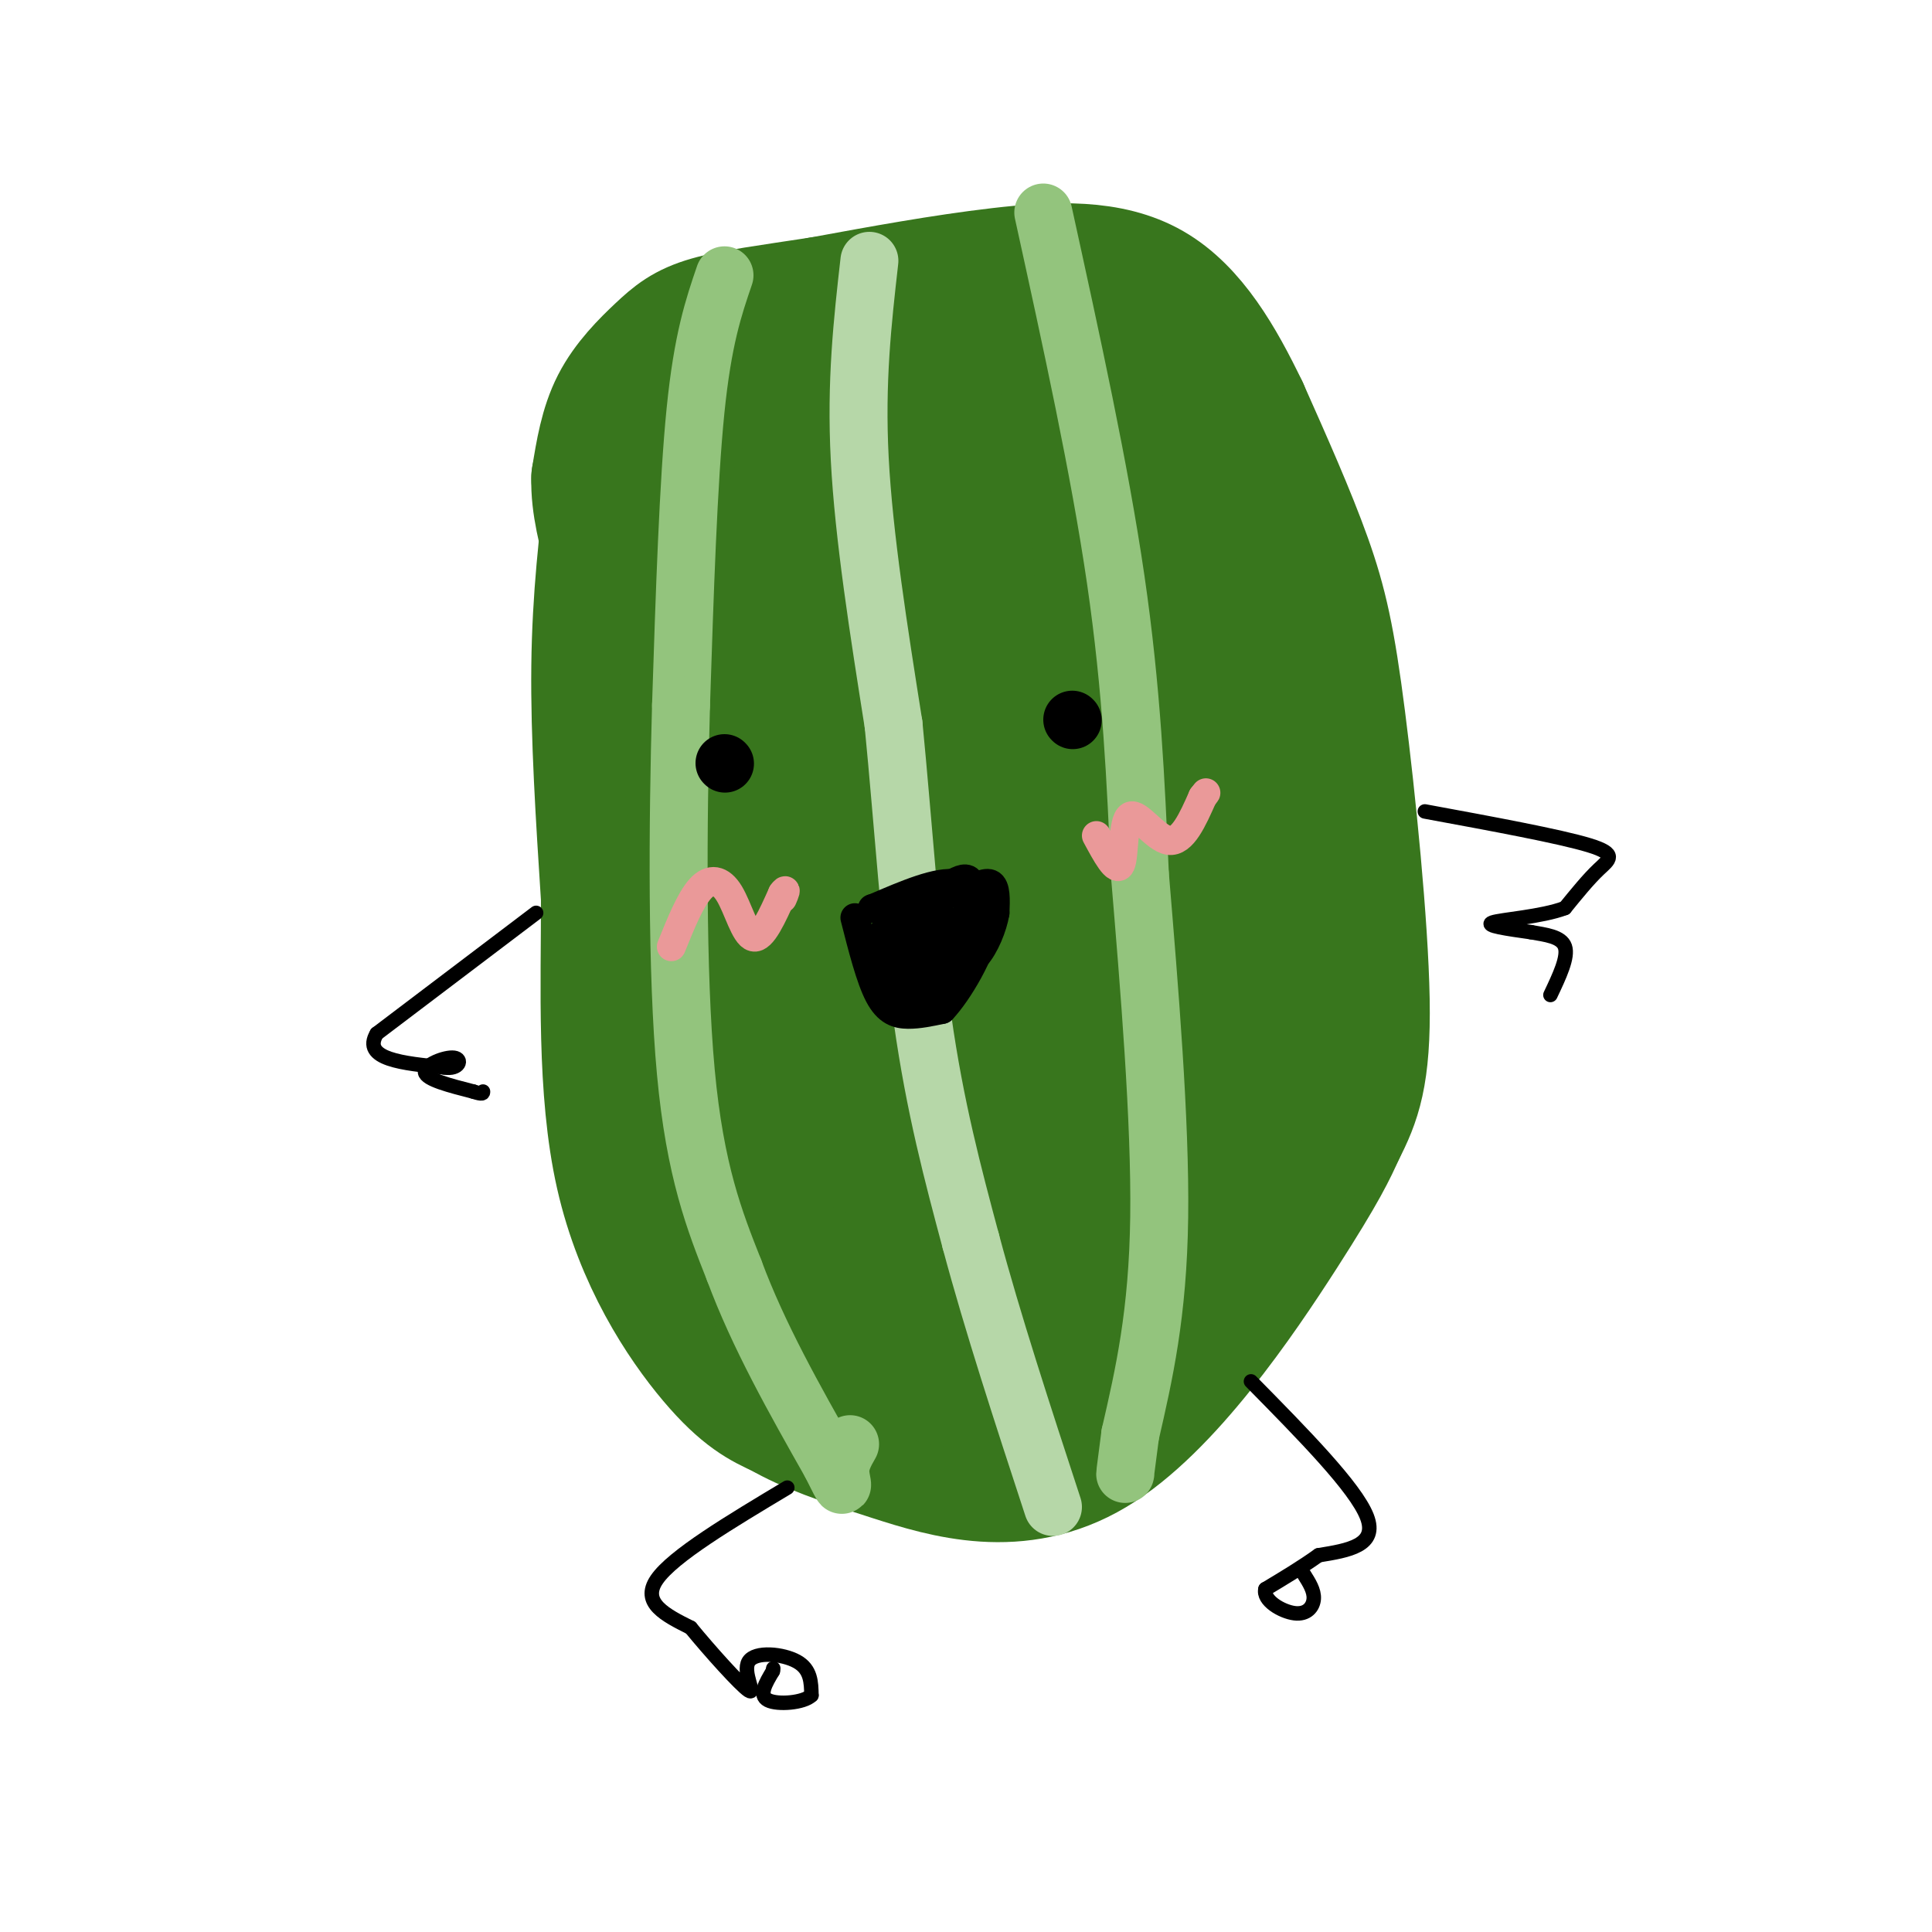 <svg viewBox='0 0 400 400' version='1.1' xmlns='http://www.w3.org/2000/svg' xmlns:xlink='http://www.w3.org/1999/xlink'><g fill='none' stroke='rgb(56,118,29)' stroke-width='28' stroke-linecap='round' stroke-linejoin='round'><path d='M127,100c-1.417,11.833 -2.833,23.667 -3,38c-0.167,14.333 0.917,31.167 2,48'/><path d='M126,186c0.024,18.190 -0.917,39.667 3,57c3.917,17.333 12.690,30.524 19,38c6.310,7.476 10.155,9.238 14,11'/><path d='M162,292c5.474,3.150 12.158,5.525 23,9c10.842,3.475 25.842,8.051 41,-1c15.158,-9.051 30.474,-31.729 39,-45c8.526,-13.271 10.263,-17.136 12,-21'/><path d='M277,234c3.222,-6.276 5.276,-11.466 5,-27c-0.276,-15.534 -2.882,-41.413 -5,-58c-2.118,-16.587 -3.748,-23.882 -7,-33c-3.252,-9.118 -8.126,-20.059 -13,-31'/><path d='M257,85c-4.905,-10.202 -10.667,-20.208 -19,-25c-8.333,-4.792 -19.238,-4.369 -31,-3c-11.762,1.369 -24.381,3.685 -37,6'/><path d='M170,63c-10.458,1.598 -18.102,2.593 -23,4c-4.898,1.407 -7.049,3.225 -10,6c-2.951,2.775 -6.700,6.507 -9,11c-2.300,4.493 -3.150,9.746 -4,15'/><path d='M124,99c-0.167,5.333 1.417,11.167 3,17'/><path d='M147,90c-2.333,3.583 -4.667,7.167 -5,24c-0.333,16.833 1.333,46.917 3,77'/><path d='M145,191c0.167,15.000 -0.917,14.000 0,23c0.917,9.000 3.833,28.000 7,40c3.167,12.000 6.583,17.000 10,22'/><path d='M162,276c3.906,5.233 8.671,7.317 12,9c3.329,1.683 5.222,2.967 14,3c8.778,0.033 24.440,-1.183 34,-4c9.560,-2.817 13.017,-7.233 17,-14c3.983,-6.767 8.491,-15.883 13,-25'/><path d='M252,245c3.960,-10.691 7.360,-24.917 10,-40c2.640,-15.083 4.518,-31.022 4,-45c-0.518,-13.978 -3.434,-25.994 -7,-36c-3.566,-10.006 -7.783,-18.003 -12,-26'/><path d='M247,98c-5.582,-9.659 -13.537,-20.805 -17,-26c-3.463,-5.195 -2.432,-4.437 -9,-4c-6.568,0.437 -20.734,0.553 -31,2c-10.266,1.447 -16.633,4.223 -23,7'/><path d='M167,77c-4.524,2.333 -4.333,4.667 -7,8c-2.667,3.333 -8.190,7.667 -10,26c-1.810,18.333 0.095,50.667 2,83'/><path d='M152,194c1.343,20.027 3.700,28.595 7,38c3.300,9.405 7.542,19.648 14,30c6.458,10.352 15.131,20.815 21,23c5.869,2.185 8.935,-3.907 12,-10'/><path d='M206,275c4.595,-4.393 10.083,-10.375 15,-20c4.917,-9.625 9.262,-22.893 13,-44c3.738,-21.107 6.869,-50.054 10,-79'/><path d='M244,132c-1.111,-21.978 -8.889,-37.422 -17,-44c-8.111,-6.578 -16.556,-4.289 -25,-2'/><path d='M202,86c-9.418,0.121 -20.463,1.424 -27,4c-6.537,2.576 -8.568,6.424 -12,19c-3.432,12.576 -8.266,33.879 -9,50c-0.734,16.121 2.633,27.061 6,38'/><path d='M160,197c5.929,17.500 17.750,42.250 24,52c6.250,9.750 6.929,4.500 11,-1c4.071,-5.500 11.536,-11.250 19,-17'/><path d='M214,231c6.062,-7.397 11.718,-17.388 16,-35c4.282,-17.612 7.189,-42.844 9,-56c1.811,-13.156 2.526,-14.234 0,-22c-2.526,-7.766 -8.293,-22.219 -16,-25c-7.707,-2.781 -17.353,6.109 -27,15'/><path d='M196,108c-6.048,3.956 -7.667,6.346 -10,7c-2.333,0.654 -5.379,-0.429 -8,21c-2.621,21.429 -4.818,65.369 -6,83c-1.182,17.631 -1.348,8.953 0,8c1.348,-0.953 4.209,5.820 6,9c1.791,3.180 2.512,2.766 7,-4c4.488,-6.766 12.744,-19.883 21,-33'/><path d='M206,199c7.833,-17.141 16.917,-43.494 20,-61c3.083,-17.506 0.167,-26.167 -2,-29c-2.167,-2.833 -3.583,0.160 -7,7c-3.417,6.840 -8.833,17.526 -14,31c-5.167,13.474 -10.083,29.737 -15,46'/><path d='M188,193c0.202,-14.321 8.208,-73.125 11,-78c2.792,-4.875 0.369,44.179 -1,63c-1.369,18.821 -1.685,7.411 -2,-4'/></g>
<g fill='none' stroke='rgb(147,196,125)' stroke-width='12' stroke-linecap='round' stroke-linejoin='round'><path d='M150,57c-2.250,6.583 -4.500,13.167 -6,28c-1.500,14.833 -2.250,37.917 -3,61'/><path d='M141,146c-0.689,24.556 -0.911,55.444 1,76c1.911,20.556 5.956,30.778 10,41'/><path d='M152,263c5.000,13.500 12.500,26.750 20,40'/><path d='M172,303c3.467,6.933 2.133,4.267 2,2c-0.133,-2.267 0.933,-4.133 2,-6'/><path d='M216,44c5.833,26.583 11.667,53.167 15,76c3.333,22.833 4.167,41.917 5,61'/><path d='M236,181c1.933,23.267 4.267,50.933 4,71c-0.267,20.067 -3.133,32.533 -6,45'/><path d='M234,297c-1.167,8.833 -1.083,8.417 -1,8'/></g>
<g fill='none' stroke='rgb(0,0,0)' stroke-width='12' stroke-linecap='round' stroke-linejoin='round'><path d='M150,158c0.000,0.000 0.100,0.100 0.1,0.1'/><path d='M222,149c0.000,0.000 0.100,0.100 0.1,0.1'/></g>
<g fill='none' stroke='rgb(182,215,168)' stroke-width='12' stroke-linecap='round' stroke-linejoin='round'><path d='M180,54c-1.417,12.500 -2.833,25.000 -2,41c0.833,16.000 3.917,35.500 7,55'/><path d='M185,150c1.978,20.067 3.422,42.733 6,61c2.578,18.267 6.289,32.133 10,46'/><path d='M201,257c4.500,16.833 10.750,35.917 17,55'/></g>
<g fill='none' stroke='rgb(0,0,0)' stroke-width='6' stroke-linecap='round' stroke-linejoin='round'><path d='M177,190c1.600,6.289 3.200,12.578 5,16c1.800,3.422 3.800,3.978 6,4c2.200,0.022 4.600,-0.489 7,-1'/><path d='M195,209c3.356,-3.533 8.244,-11.867 9,-17c0.756,-5.133 -2.622,-7.067 -6,-9'/><path d='M198,183c-3.833,-0.667 -10.417,2.167 -17,5'/><path d='M181,188c-1.756,0.467 2.356,-0.867 4,1c1.644,1.867 0.822,6.933 0,12'/><path d='M185,201c-0.800,-0.578 -2.800,-8.022 -2,-8c0.800,0.022 4.400,7.511 8,15'/><path d='M191,208c3.822,-2.822 9.378,-17.378 10,-23c0.622,-5.622 -3.689,-2.311 -8,1'/><path d='M193,186c-2.310,0.286 -4.083,0.500 -5,4c-0.917,3.500 -0.976,10.286 0,11c0.976,0.714 2.988,-4.643 5,-10'/><path d='M193,191c1.702,-1.262 3.458,0.583 3,0c-0.458,-0.583 -3.131,-3.595 -3,-5c0.131,-1.405 3.065,-1.202 6,-1'/><path d='M199,185c2.222,-0.867 4.778,-2.533 6,-2c1.222,0.533 1.111,3.267 1,6'/><path d='M206,189c-0.467,2.844 -2.133,6.956 -4,9c-1.867,2.044 -3.933,2.022 -6,2'/><path d='M196,200c-0.133,-2.267 2.533,-8.933 2,-9c-0.533,-0.067 -4.267,6.467 -8,13'/><path d='M190,204c-2.000,2.167 -3.000,1.083 -4,0'/></g>
<g fill='none' stroke='rgb(234,153,153)' stroke-width='6' stroke-linecap='round' stroke-linejoin='round'><path d='M227,173c2.083,3.869 4.167,7.738 5,6c0.833,-1.738 0.417,-9.083 2,-10c1.583,-0.917 5.167,4.595 8,5c2.833,0.405 4.917,-4.298 7,-9'/><path d='M249,165c1.167,-1.500 0.583,-0.750 0,0'/><path d='M139,196c1.970,-4.863 3.940,-9.726 6,-12c2.060,-2.274 4.208,-1.958 6,1c1.792,2.958 3.226,8.560 5,9c1.774,0.440 3.887,-4.280 6,-9'/><path d='M162,185c1.000,-1.333 0.500,-0.167 0,1'/></g>
<g fill='none' stroke='rgb(0,0,0)' stroke-width='3' stroke-linecap='round' stroke-linejoin='round'><path d='M111,189c0.000,0.000 -33.000,25.000 -33,25'/><path d='M78,214c-3.167,5.333 5.417,6.167 14,7'/><path d='M92,221c3.095,0.500 3.833,-1.750 2,-2c-1.833,-0.250 -6.238,1.500 -6,3c0.238,1.500 5.119,2.750 10,4'/><path d='M98,226c2.000,0.667 2.000,0.333 2,0'/><path d='M295,168c13.978,2.578 27.956,5.156 34,7c6.044,1.844 4.156,2.956 2,5c-2.156,2.044 -4.578,5.022 -7,8'/><path d='M324,188c-4.778,1.822 -13.222,2.378 -15,3c-1.778,0.622 3.111,1.311 8,2'/><path d='M317,193c2.933,0.533 6.267,0.867 7,3c0.733,2.133 -1.133,6.067 -3,10'/><path d='M163,308c-11.833,7.083 -23.667,14.167 -27,19c-3.333,4.833 1.833,7.417 7,10'/><path d='M143,337c3.951,4.833 10.327,11.914 12,13c1.673,1.086 -1.357,-3.823 0,-6c1.357,-2.177 7.102,-1.622 10,0c2.898,1.622 2.949,4.311 3,7'/><path d='M168,351c-1.578,1.578 -7.022,2.022 -9,1c-1.978,-1.022 -0.489,-3.511 1,-6'/><path d='M160,346c0.167,-1.000 0.083,-0.500 0,0'/><path d='M259,286c10.833,11.000 21.667,22.000 24,28c2.333,6.000 -3.833,7.000 -10,8'/><path d='M273,322c-3.500,2.500 -7.250,4.750 -11,7'/><path d='M262,329c-0.607,2.333 3.375,4.667 6,5c2.625,0.333 3.893,-1.333 4,-3c0.107,-1.667 -0.946,-3.333 -2,-5'/></g>
</svg>